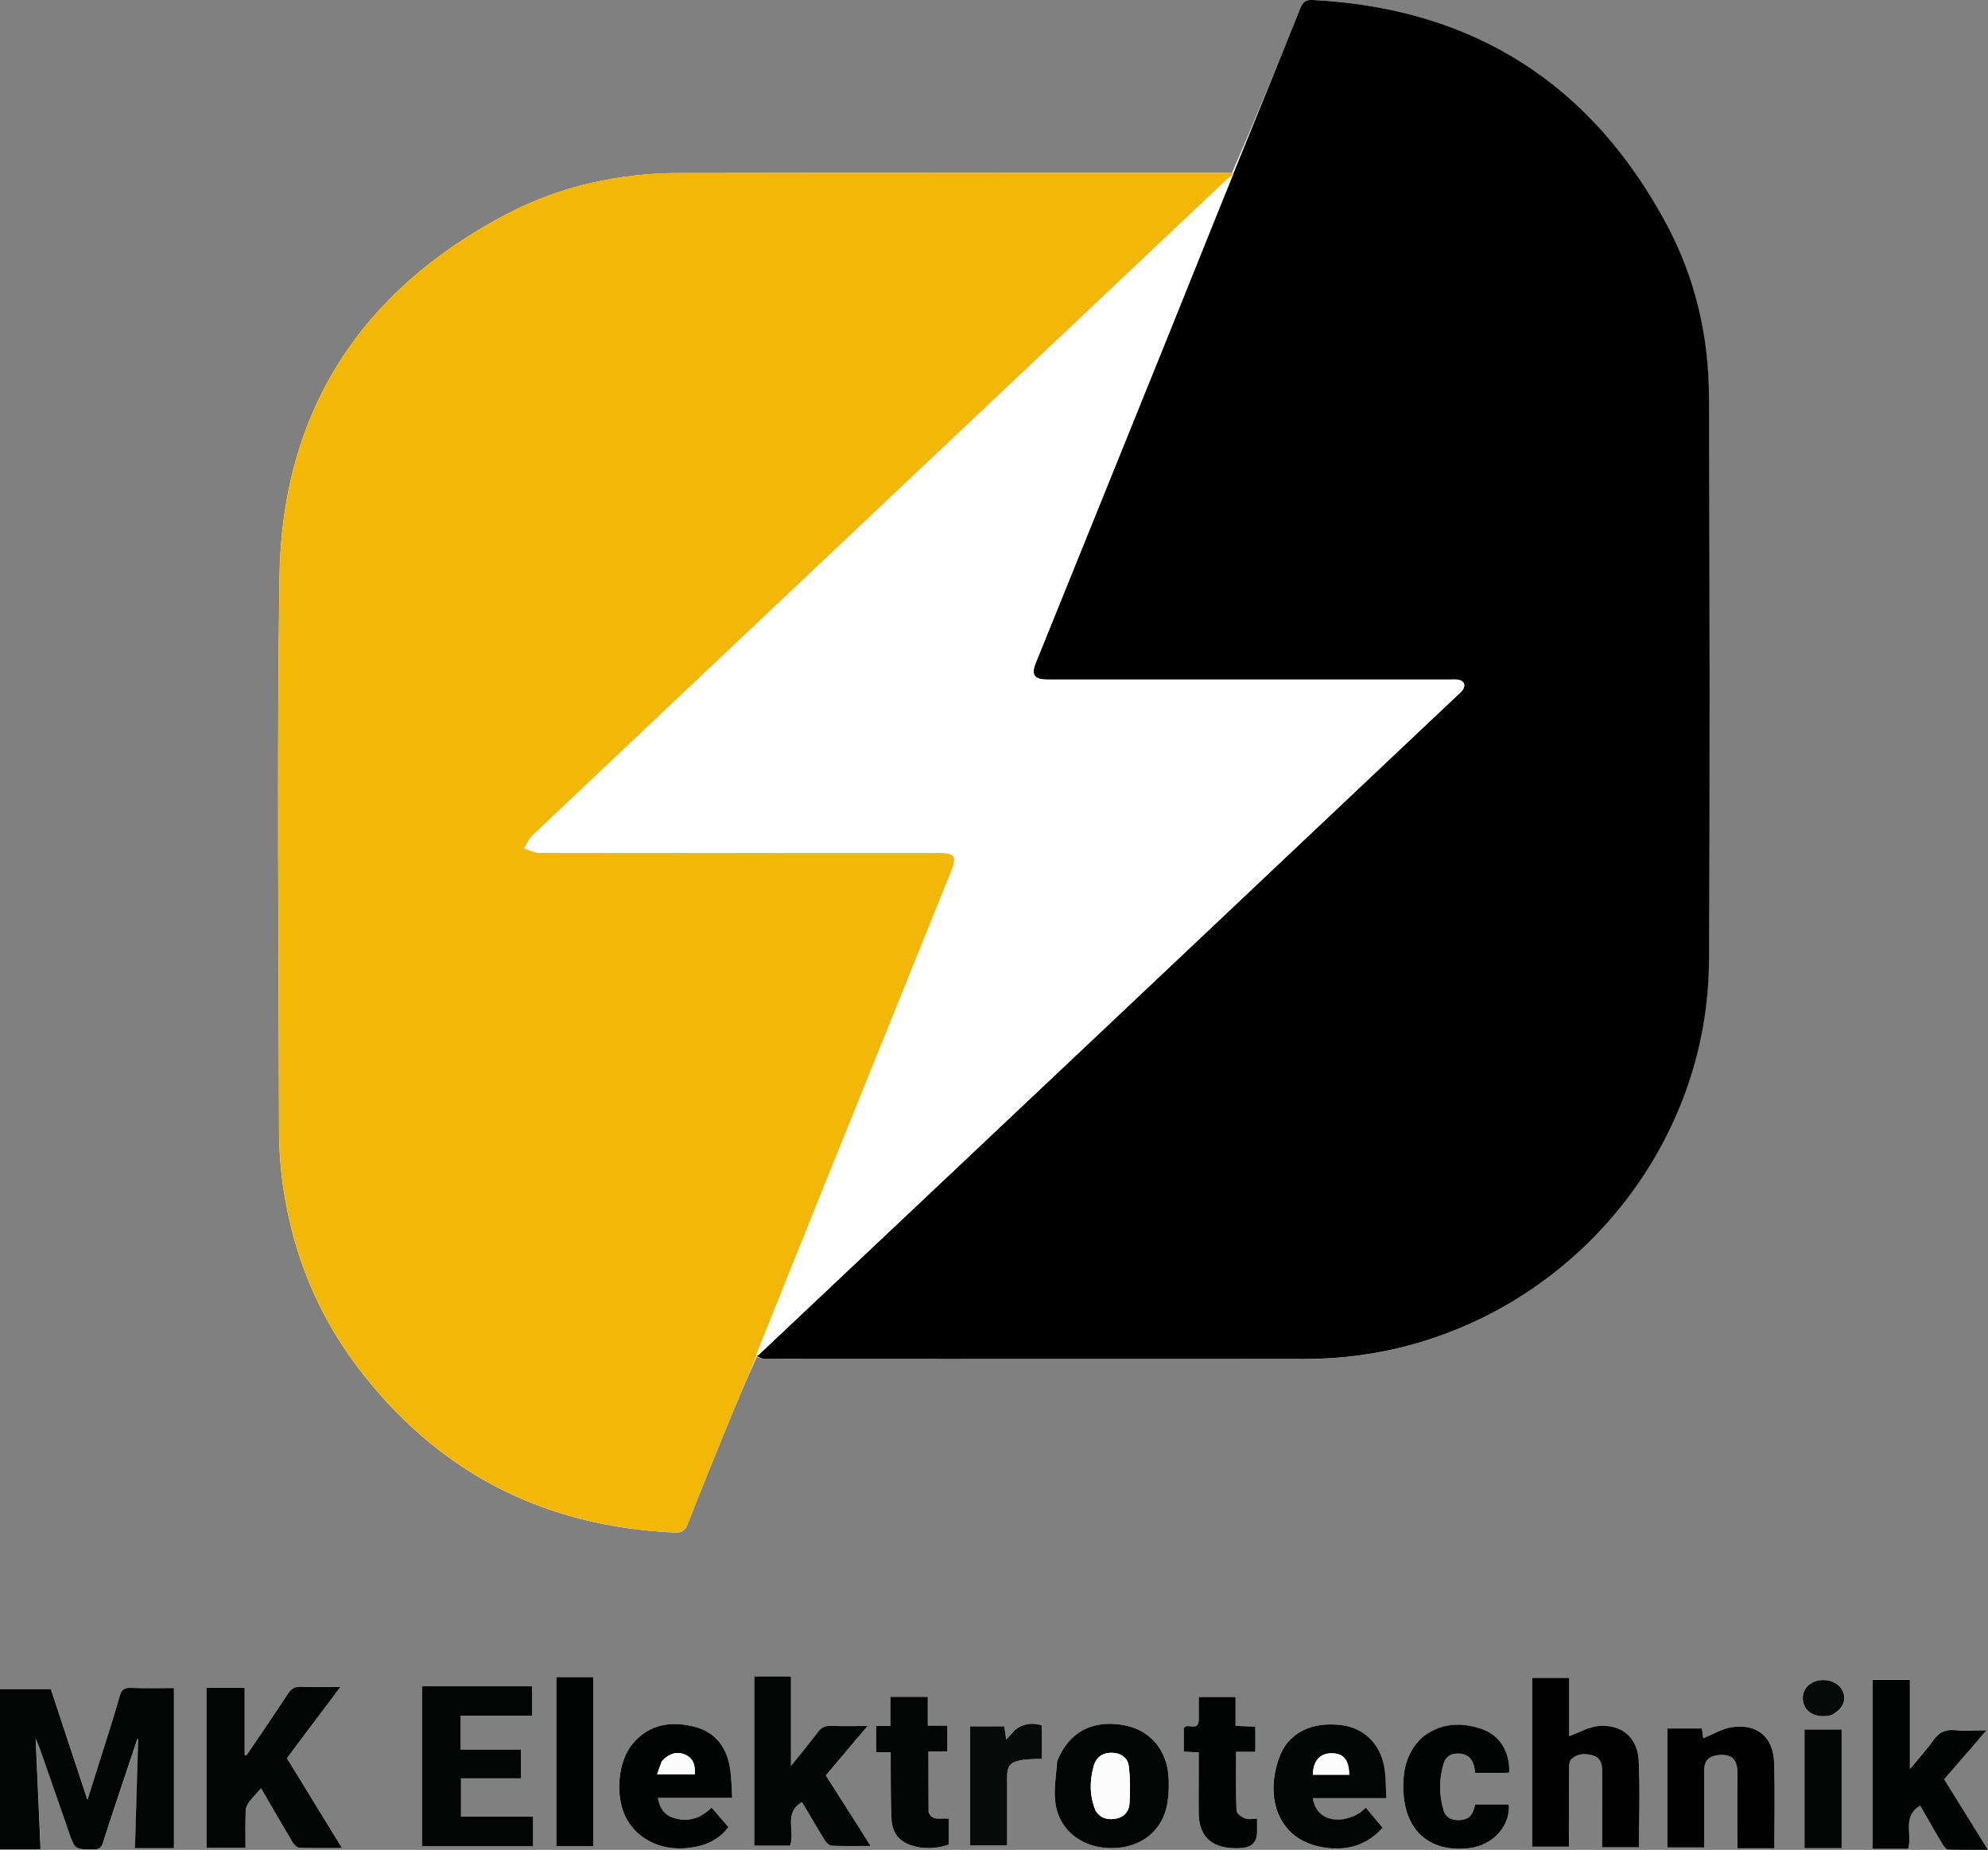 <?xml version="1.0" encoding="UTF-8"?>
<svg xmlns="http://www.w3.org/2000/svg" id="Layer_1" data-name="Layer 1" viewBox="0 0 329.89 307.04">
  <rect x="0" y="0" width="329.89" height="307.04" fill="#808080" stroke="none"/>
  <defs>
    <style>
      .cls-1 {
        fill: #fff;
      }

      .cls-2 {
        fill: #020202;
      }

      .cls-3 {
        fill: #040505;
      }

      .cls-4 {
        fill: #f3b707;
      }

      .cls-5 {
        fill: #030404;
      }

      .cls-6 {
        fill: #010101;
      }

      .cls-7 {
        fill: #020303;
      }

      .cls-8 {
        fill: #fcfcfc;
      }

      .cls-9 {
        fill: #090a0a;
      }
    </style>
  </defs>
  <path class="cls-1" d="M204.42,28.73c-.29-.01-.58-.04-.87-.04-30.24,0-60.47-.03-90.71.03-10.04.02-19.72,2.1-28.62,6.74-24.34,12.7-37.45,32.83-37.85,60.37-.43,30.47-.12,60.96-.07,91.43,0,3.34.23,6.7.72,10,1.62,10.73,5.54,20.58,12.04,29.28,13.2,17.65,30.89,26.87,52.91,27.83,1.14.05,1.69-.27,2.12-1.36,2.21-5.64,4.48-11.25,6.78-16.85,1.53-3.75,3.14-7.47,4.7-10.94.43.12.87.35,1.3.35,29.85.02,59.69.01,89.54.02,6.1,0,12.08-.79,17.95-2.42,28.6-7.94,49.03-34.13,49.2-63.56.18-31.25.11-62.51,0-93.76-.03-10.02-2.28-19.67-7-28.53C264.08,13.86,244.49,1.37,217.88,0c-1.16-.06-1.68.27-2.11,1.37-3.66,9.16-7.39,18.29-11.35,27.35M0,284.21v22.74h6.75c-.27-6.12-.54-12.11-.81-18.39.3.71.52,1.17.69,1.66,1.61,4.61,3.21,9.22,4.81,13.83,1.03,2.95,1.03,2.91,4.14,2.92.88,0,1.27-.27,1.53-1.11.96-3.09,2.01-6.16,3.03-9.23.89-2.67,1.78-5.34,2.68-8l.13.05c-.18,6.03-.35,12.06-.53,18.08h6.47v-26.58c-2.47,0-4.78.07-7.09-.03-1.12-.05-1.62.29-1.91,1.37-.73,2.66-1.59,5.28-2.41,7.91-.93,2.98-1.88,5.96-2.94,9.32-2.12-6.42-4.11-12.44-6.08-18.39H0c0,1.25,0,2.4,0,3.85M51.19,287.05c1.72-2.3,3.45-4.59,5.31-7.07-2.38,0-4.46.06-6.53-.03-1.05-.04-1.64.32-2.21,1.19-2.24,3.42-4.56,6.79-6.85,10.18-.1-.02-.21-.03-.31-.05v-11.14h-6.33v26.55h6.47c0-2.1-.04-4.09.03-6.07.02-.52.26-1.1.57-1.53.57-.78,1.27-1.46,1.99-2.27,1.77,3.04,3.48,6.01,5.23,8.96.24.4.71.9,1.1.91,2.26.09,4.52.04,7.09.04-3.15-5.15-6.15-10.03-9.14-14.91,1.19-1.59,2.32-3.1,3.59-4.77M88.46,304.29v-2.79h-11.96v-6.34h9.96v-4.79h-10.02v-5.62h11.85v-4.87h-18.25v26.54h18.42c0-.71,0-1.28,0-2.14M142.87,303.84c-1.94-3.05-3.88-6.1-5.82-9.16,2.31-2.74,4.54-5.37,6.93-8.2-2.27,0-4.16.05-6.05-.02-.96-.04-1.61.24-2.2,1.03-1.34,1.8-2.79,3.52-4.46,5.61v-14.85h-6.09v28.09h5.95c.84-2.4-1.13-5.41,1.97-7.23,1.26,2.13,2.49,4.26,3.78,6.35.24.39.73.87,1.13.89,2.06.09,4.13.04,6.46.04-.58-.93-1.03-1.65-1.59-2.55M326.85,290.42c.86-1.01,1.71-2.02,2.76-3.25-1.98,0-3.63.1-5.26-.03-1.55-.13-2.61.34-3.52,1.64-1.13,1.62-2.49,3.08-3.91,4.8v-14.78h-6.21v28.05h5.92c.76-2.43-1.06-5.36,1.99-7.17,1.23,2.12,2.44,4.26,3.69,6.37.22.38.61.91.94.92,2.14.08,4.29.04,6.63.04-2.52-4.06-4.9-7.89-7.27-11.72,1.43-1.65,2.77-3.19,4.23-4.89M260.35,303.99c.01-3.54,0-7.08.05-10.62,0-.45.05-1.04.33-1.33.97-1.02,2.24-1.03,3.52-.7,1.18.3,1.6,1.23,1.62,2.31.05,2.42.02,4.85.02,7.27,0,1.87,0,3.74,0,5.69h6.11c0-4.87.18-9.67-.06-14.45-.19-3.8-2.87-6.02-6.67-5.68-1.66.15-3.25,1.1-4.86,1.68v-9.67h-6.13v28.02h6.08c0-.8,0-1.52,0-2.52M114.9,298.41h6.61c-.11-1.67-.12-3.12-.31-4.56-.49-3.62-2.31-6.31-5.97-7.25-3.86-.99-7.47-.44-10.21,2.77-2.55,2.98-3.01,8.83-1.11,12.4,1.85,3.49,5.75,5.43,10.22,4.96,2.66-.28,5.04-1.2,6.75-3.47-.98-1.14-1.88-2.18-2.81-3.26-1.85,1.89-3.98,2.47-6.35,1.71-1.42-.45-2.27-1.57-2.54-3.3,1.87,0,3.65,0,5.72,0M225.52,300.98c-3.54,2.12-7.2.98-7.69-2.51h12.19c-.07-1.53-.07-2.93-.21-4.31-.42-4.29-3.18-7.27-7.14-7.8-5.08-.68-9.01,1.27-10.49,5.54-2.33,6.75-.05,13.57,7.45,14.75,3.72.59,7.09-.26,9.78-3.27-.97-1.16-1.86-2.23-2.79-3.33-.36.32-.65.57-1.12.94M291.09,306.78h3.35c0-4.85.13-9.55-.04-14.24-.15-4.27-2.83-6.5-7.04-5.86-1.62.24-3.14,1.19-4.72,1.83-.04-.33-.13-.94-.22-1.62h-5.75v19.75h6.13c0-4.36,0-8.63,0-12.89,0-1.42.72-2.22,2.13-2.41,2.33-.31,3.37.58,3.38,2.96.02,4.11,0,8.22,0,12.48h2.77M175.38,292.46c-.12,2.16-.51,4.35-.29,6.47.47,4.53,3.99,7.54,8.7,7.8,4.85.27,8.7-2.29,9.77-6.69.36-1.48.42-3.07.38-4.61-.12-4.88-3.04-8.34-7.55-9.11-5.18-.89-9.06,1.22-11.01,6.14M235.83,288.51c-2.58,2.51-3.13,5.7-2.93,9.1.37,6.43,4.46,9.87,10.82,9.17,3.98-.44,6.91-3.6,6.66-7.25h-5.6c-.39,1.77-1,2.43-2.37,2.56-1.28.12-2.43-.25-2.83-1.53-.81-2.59-.81-5.26-.01-7.86.37-1.19,1.36-1.73,2.62-1.63,1.32.11,2.12.85,2.43,2.12.08.32.09.65.15,1.09,1.71,0,3.35,0,4.99,0,.23,0,.46-.05.69-.07.09-3.53-1.57-6.23-4.71-7.27-3.44-1.14-6.78-.94-9.91,1.58M154.07,300.63v-9.91h3.14v-4.29h-3.25v-4.78h-6.21v4.84h-2.36v4.37h2.41c0,.93,0,1.75,0,2.58.04,2.86,0,5.72.14,8.57.11,2.11,1.21,3.65,3.3,4.31,2.1.66,4.18.54,6.2-.14v-4.28c-1.21-.26-2.61.52-3.37-1.26M198.92,285.65c-.13,1.95-1.84.16-2.49,1.21v3.89c.86.05,1.65.09,2.48.13v5.07c0,1.7-.03,3.39,0,5.09.07,3.61,1.95,5.54,5.56,5.72.53.03,1.07.03,1.6-.01q2.52-.18,2.53-2.68c0-.72,0-1.43,0-2.19-.76,0-1.45.17-1.99-.05-.57-.23-1.41-.81-1.42-1.27-.12-3.22-.07-6.45-.07-9.78h3.19v-4.17c-1.12-.05-2.15-.1-3.28-.15v-4.79h-6.11c0,1.28,0,2.49,0,3.98M98.44,294.11v-15.76h-6.12v28.05h6.12c0-4.06,0-8.03,0-12.29M168.23,287.29c-.4.45-.8.9-1.26,1.43-.12-.83-.21-1.52-.31-2.2h-5.67v19.76h6.13c0-3.84,0-7.61,0-11.38,0-1.68.49-2.41,2.14-2.73,1.16-.23,2.37-.18,3.64-.27v-5.55c-1.64-.49-3.15-.3-4.67.93M299.44,292.66v14.11h6.16v-19.69h-6.16c0,1.83,0,3.56,0,5.59M304.09,284.64c1.78-.99,2.4-2.48,1.67-4.03-.73-1.55-3-2.22-4.8-1.43-1.48.65-2.15,2.22-1.6,3.72.59,1.6,2.31,2.28,4.73,1.74Z"></path>
  <path d="M204.67,28.81c3.71-9.14,7.44-18.27,11.1-27.44.44-1.1.96-1.43,2.11-1.37,26.61,1.37,46.2,13.86,58.71,37.3,4.72,8.85,6.97,18.51,7,28.53.1,31.25.18,62.51,0,93.76-.17,29.44-20.6,55.62-49.2,63.56-5.87,1.63-11.86,2.42-17.95,2.42-29.85,0-59.69,0-89.54-.02-.43,0-.87-.23-1.31-.48-.01-.13-.02-.1.06-.06.12-.01.15-.06.27-.14,38.67-36.48,77.25-72.94,115.83-109.39.32-.3.67-.57.93-.92.62-.82.27-1.63-.75-1.76-.43-.05-.87-.02-1.31-.02-22.27,0-44.54,0-66.82,0-2.2,0-2.73-.78-1.91-2.79,7.12-17.62,14.25-35.23,21.37-52.85,3.77-9.32,7.5-18.66,11.31-28.01.07-.13.09-.23.11-.33Z"></path>
  <path class="cls-4" d="M204.54,28.77c.1.14.08.25-.09.38-.42.25-.69.46-.93.69-22.79,21.53-45.57,43.05-68.36,64.58-15.63,14.76-31.25,29.52-46.86,44.31-.58.55-.89,1.37-1.32,2.06.81.25,1.63.72,2.45.73,22.13.04,44.26.03,66.39.03,2.63,0,3.03.6,2.03,3.06-7.33,18.14-14.66,36.29-21.98,54.43-3.44,8.53-6.85,17.08-10.31,25.69-.02.14-.01.19,0,.25,0,0,0-.03.02-.03-1.56,3.73-3.16,7.45-4.69,11.2-2.29,5.6-4.57,11.21-6.78,16.85-.43,1.09-.98,1.41-2.12,1.36-22.02-.96-39.71-10.18-52.91-27.83-6.51-8.7-10.43-18.56-12.04-29.28-.5-3.3-.72-6.66-.72-10-.05-30.48-.37-60.96.07-91.43.39-27.54,13.51-47.67,37.85-60.37,8.9-4.64,18.58-6.72,28.62-6.74,30.24-.06,60.47-.03,90.71-.03.29,0,.58.02,1,.08Z"></path>
  <path class="cls-5" d="M0,284.07c0-1.3,0-2.46,0-3.71h8.44c1.96,5.94,3.96,11.96,6.08,18.39,1.06-3.36,2.01-6.34,2.94-9.32.82-2.63,1.68-5.25,2.41-7.91.3-1.08.8-1.42,1.91-1.37,2.31.1,4.63.03,7.09.03v26.58h-6.47c.18-6.02.35-12.05.53-18.08l-.13-.05c-.89,2.67-1.79,5.33-2.68,8-1.02,3.07-2.06,6.14-3.03,9.23-.26.84-.65,1.11-1.53,1.11-3.12,0-3.12.03-4.14-2.92-1.6-4.61-3.2-9.22-4.81-13.83-.17-.48-.39-.95-.69-1.66.28,6.28.54,12.27.81,18.39H0C0,299.4,0,291.81,0,284.07Z"></path>
  <path class="cls-5" d="M51.13,287.13c-1.2,1.59-2.33,3.1-3.52,4.69,3,4.89,5.99,9.77,9.14,14.91-2.57,0-4.84.04-7.09-.04-.38-.01-.86-.52-1.1-.91-1.76-2.95-3.47-5.92-5.23-8.96-.72.81-1.42,1.49-1.99,2.27-.31.43-.56,1.01-.57,1.53-.07,1.98-.03,3.97-.03,6.07h-6.47v-26.55h6.33v11.14c.1.02.21.03.31.05,2.29-3.39,4.61-6.75,6.85-10.18.57-.87,1.16-1.24,2.21-1.19,2.07.09,4.15.03,6.53.03-1.86,2.48-3.58,4.77-5.38,7.15Z"></path>
  <path class="cls-5" d="M88.46,304.43c0,.71,0,1.29,0,2h-18.42v-26.54h18.25v4.87h-11.85v5.62h10.02v4.79h-9.96v6.34h11.96c0,.99,0,1.89,0,2.93Z"></path>
  <path class="cls-3" d="M142.93,303.93c.51.81.96,1.54,1.53,2.46-2.33,0-4.4.05-6.46-.04-.39-.02-.89-.5-1.13-.89-1.29-2.09-2.52-4.23-3.78-6.35-3.1,1.81-1.12,4.83-1.97,7.23h-5.95v-28.09h6.09v14.85c1.67-2.09,3.12-3.81,4.46-5.61.59-.79,1.24-1.07,2.2-1.03,1.89.07,3.78.02,6.05.02-2.39,2.83-4.61,5.46-6.93,8.2,1.94,3.05,3.88,6.1,5.88,9.24Z"></path>
  <path class="cls-7" d="M326.78,290.5c-1.4,1.62-2.73,3.16-4.16,4.81,2.37,3.83,4.76,7.67,7.27,11.72-2.34,0-4.49.04-6.63-.04-.33-.01-.72-.55-.94-.92-1.25-2.11-2.47-4.24-3.69-6.37-3.05,1.81-1.24,4.74-1.99,7.17h-5.92v-28.05h6.21v14.78c1.42-1.72,2.77-3.19,3.91-4.8.91-1.3,1.96-1.77,3.52-1.64,1.63.14,3.28.03,5.26.03-1.05,1.24-1.91,2.24-2.83,3.33Z"></path>
  <path class="cls-2" d="M260.35,304.13c0,.86,0,1.58,0,2.38h-6.08v-28.02h6.13v9.67c1.61-.58,3.2-1.53,4.86-1.68,3.8-.34,6.48,1.88,6.67,5.68.24,4.78.06,9.58.06,14.45h-6.11c0-1.95,0-3.82,0-5.69,0-2.43.03-4.85-.02-7.27-.02-1.08-.44-2.01-1.62-2.31-1.28-.32-2.54-.31-3.52.7-.28.29-.33.88-.33,1.33-.04,3.54-.03,7.08-.05,10.76Z"></path>
  <path class="cls-7" d="M114.76,298.41c-1.93,0-3.7,0-5.58,0,.27,1.73,1.12,2.84,2.54,3.3,2.36.76,4.49.18,6.35-1.71.93,1.08,1.83,2.12,2.81,3.26-1.7,2.27-4.09,3.19-6.75,3.47-4.47.48-8.37-1.47-10.22-4.96-1.89-3.58-1.43-9.42,1.11-12.4,2.74-3.21,6.35-3.76,10.21-2.77,3.66.94,5.48,3.62,5.97,7.25.19,1.43.2,2.89.31,4.56-2.29,0-4.45,0-6.75,0M109.78,292.41c-.24.67-.47,1.33-.74,2.09h6.26c.09-1.47-.22-2.67-1.65-3.28-1.32-.56-2.63-.2-3.87,1.19Z"></path>
  <path class="cls-5" d="M225.61,300.92c.38-.31.66-.56,1.03-.88.93,1.11,1.82,2.17,2.79,3.33-2.69,3.02-6.07,3.86-9.78,3.27-7.5-1.18-9.78-8.01-7.45-14.75,1.47-4.26,5.41-6.21,10.49-5.54,3.96.53,6.71,3.51,7.14,7.8.14,1.38.14,2.78.21,4.31h-12.19c.49,3.5,4.14,4.63,7.77,2.45M220.32,294.57h3.57c-.06-2.56-.98-3.59-3.03-3.56-1.86.03-2.97,1.31-3,3.56.73,0,1.45,0,2.46,0Z"></path>
  <path class="cls-6" d="M290.94,306.78h-2.63c0-4.26.01-8.37,0-12.48,0-2.38-1.05-3.27-3.38-2.96-1.4.19-2.12.99-2.13,2.41,0,4.26,0,8.53,0,12.89h-6.13v-19.75h5.75c.09.67.17,1.28.22,1.62,1.59-.64,3.1-1.58,4.72-1.83,4.21-.63,6.89,1.6,7.04,5.86.16,4.69.04,9.39.04,14.24h-3.5Z"></path>
  <path class="cls-5" d="M175.42,292.35c1.91-4.82,5.79-6.92,10.97-6.03,4.5.77,7.42,4.23,7.55,9.11.04,1.54-.02,3.13-.38,4.61-1.07,4.4-4.92,6.96-9.77,6.69-4.71-.26-8.23-3.27-8.7-7.8-.22-2.12.17-4.31.33-6.58M181.86,300.63c.86,1.28,2.11,1.47,3.47,1.19,1.25-.26,2.01-1.24,2.09-2.35.15-2.09.14-4.23-.11-6.31-.17-1.42-1.31-2.21-2.82-2.24-1.49-.03-2.58.7-3.01,2.24-.67,2.43-.71,4.87.37,7.46Z"></path>
  <path class="cls-7" d="M235.91,288.44c3.05-2.45,6.39-2.65,9.83-1.51,3.14,1.04,4.8,3.74,4.71,7.27-.22.02-.46.07-.69.07-1.64,0-3.28,0-4.99,0-.06-.44-.07-.77-.15-1.09-.31-1.27-1.11-2.02-2.43-2.12-1.26-.1-2.26.44-2.62,1.63-.8,2.6-.8,5.27.01,7.86.4,1.28,1.55,1.65,2.83,1.53,1.37-.13,1.98-.79,2.37-2.56h5.6c.25,3.64-2.68,6.81-6.66,7.25-6.36.7-10.44-2.74-10.82-9.17-.2-3.4.35-6.58,3.01-9.16Z"></path>
  <path class="cls-3" d="M154.09,300.76c.74,1.65,2.14.87,3.35,1.13v4.28c-2.01.68-4.1.8-6.2.14-2.09-.66-3.19-2.2-3.3-4.31-.15-2.85-.11-5.71-.14-8.57-.01-.82,0-1.64,0-2.58h-2.41v-4.37h2.36v-4.84h6.21v4.78h3.25v4.29h-3.14c0,3.38,0,6.64.02,10.04Z"></path>
  <path class="cls-7" d="M198.92,285.5c0-1.35,0-2.56,0-3.84h6.11v4.79c1.13.05,2.16.1,3.28.15v4.17h-3.19c0,3.33-.06,6.56.07,9.78.02.46.85,1.04,1.42,1.27.54.22,1.24.05,1.99.05,0,.76,0,1.48,0,2.19q0,2.49-2.53,2.68c-.53.04-1.07.04-1.6.01-3.61-.18-5.49-2.1-5.56-5.72-.03-1.7,0-3.39,0-5.09v-5.07c-.82-.04-1.62-.09-2.48-.13v-3.89c.64-1.04,2.36.75,2.49-1.35Z"></path>
  <path class="cls-7" d="M98.44,294.26c0,4.12,0,8.09,0,12.15h-6.12v-28.05h6.12c0,5.22,0,10.49,0,15.9Z"></path>
  <path class="cls-9" d="M168.31,287.22c1.44-1.16,2.95-1.35,4.59-.86v5.55c-1.27.08-2.48.04-3.64.27-1.65.32-2.14,1.05-2.14,2.73,0,3.77,0,7.53,0,11.38h-6.13v-19.76h5.67c.09.68.19,1.37.31,2.2.47-.53.87-.98,1.35-1.5Z"></path>
  <path class="cls-3" d="M299.44,292.51c0-1.88,0-3.62,0-5.44h6.16v19.69h-6.16c0-4.74,0-9.42,0-14.25Z"></path>
  <path class="cls-9" d="M303.97,284.67c-2.3.52-4.03-.17-4.62-1.77-.55-1.5.12-3.07,1.6-3.72,1.8-.79,4.07-.11,4.8,1.43.73,1.54.11,3.04-1.78,4.05Z"></path>
  <path class="cls-1" d="M125.59,224.67c3.43-8.54,6.84-17.08,10.28-25.61,7.32-18.15,14.66-36.29,21.98-54.43,1-2.46.6-3.06-2.03-3.06-22.13,0-44.26,0-66.39-.03-.82,0-1.63-.47-2.45-.73.43-.69.75-1.52,1.32-2.06,15.6-14.79,31.23-29.55,46.86-44.31,22.79-21.53,45.57-43.06,68.36-64.58.25-.23.52-.44.88-.67-3.64,9.32-7.38,18.65-11.15,27.98-7.11,17.62-14.24,35.23-21.37,52.85-.81,2.01-.28,2.79,1.91,2.79,22.27,0,44.54,0,66.82,0,.44,0,.88-.03,1.31.02,1.02.13,1.37.94.75,1.76-.26.34-.61.62-.93.92-38.58,36.45-77.16,72.91-115.86,109.34-.16-.09-.22-.14-.3-.17Z"></path>
  <path class="cls-1" d="M125.55,224.75c.11-.05.17,0,.24.12,0,.1-.04.15-.16.16-.09-.09-.11-.15-.08-.28Z"></path>
  <path class="cls-8" d="M109.84,292.31c1.18-1.29,2.5-1.66,3.81-1.1,1.43.61,1.74,1.81,1.65,3.28h-6.26c.27-.76.5-1.42.8-2.18Z"></path>
  <path class="cls-8" d="M220.18,294.57c-.87,0-1.59,0-2.32,0,.03-2.25,1.14-3.53,3-3.56,2.05-.03,2.97,1,3.03,3.56-1.19,0-2.38,0-3.72,0Z"></path>
  <path class="cls-8" d="M181.8,300.53c-1.03-2.49-.99-4.94-.32-7.36.43-1.55,1.52-2.27,3.01-2.24,1.51.03,2.65.81,2.82,2.24.25,2.08.26,4.22.11,6.31-.08,1.11-.84,2.09-2.09,2.35-1.37.28-2.62.09-3.53-1.29Z"></path>
</svg>
